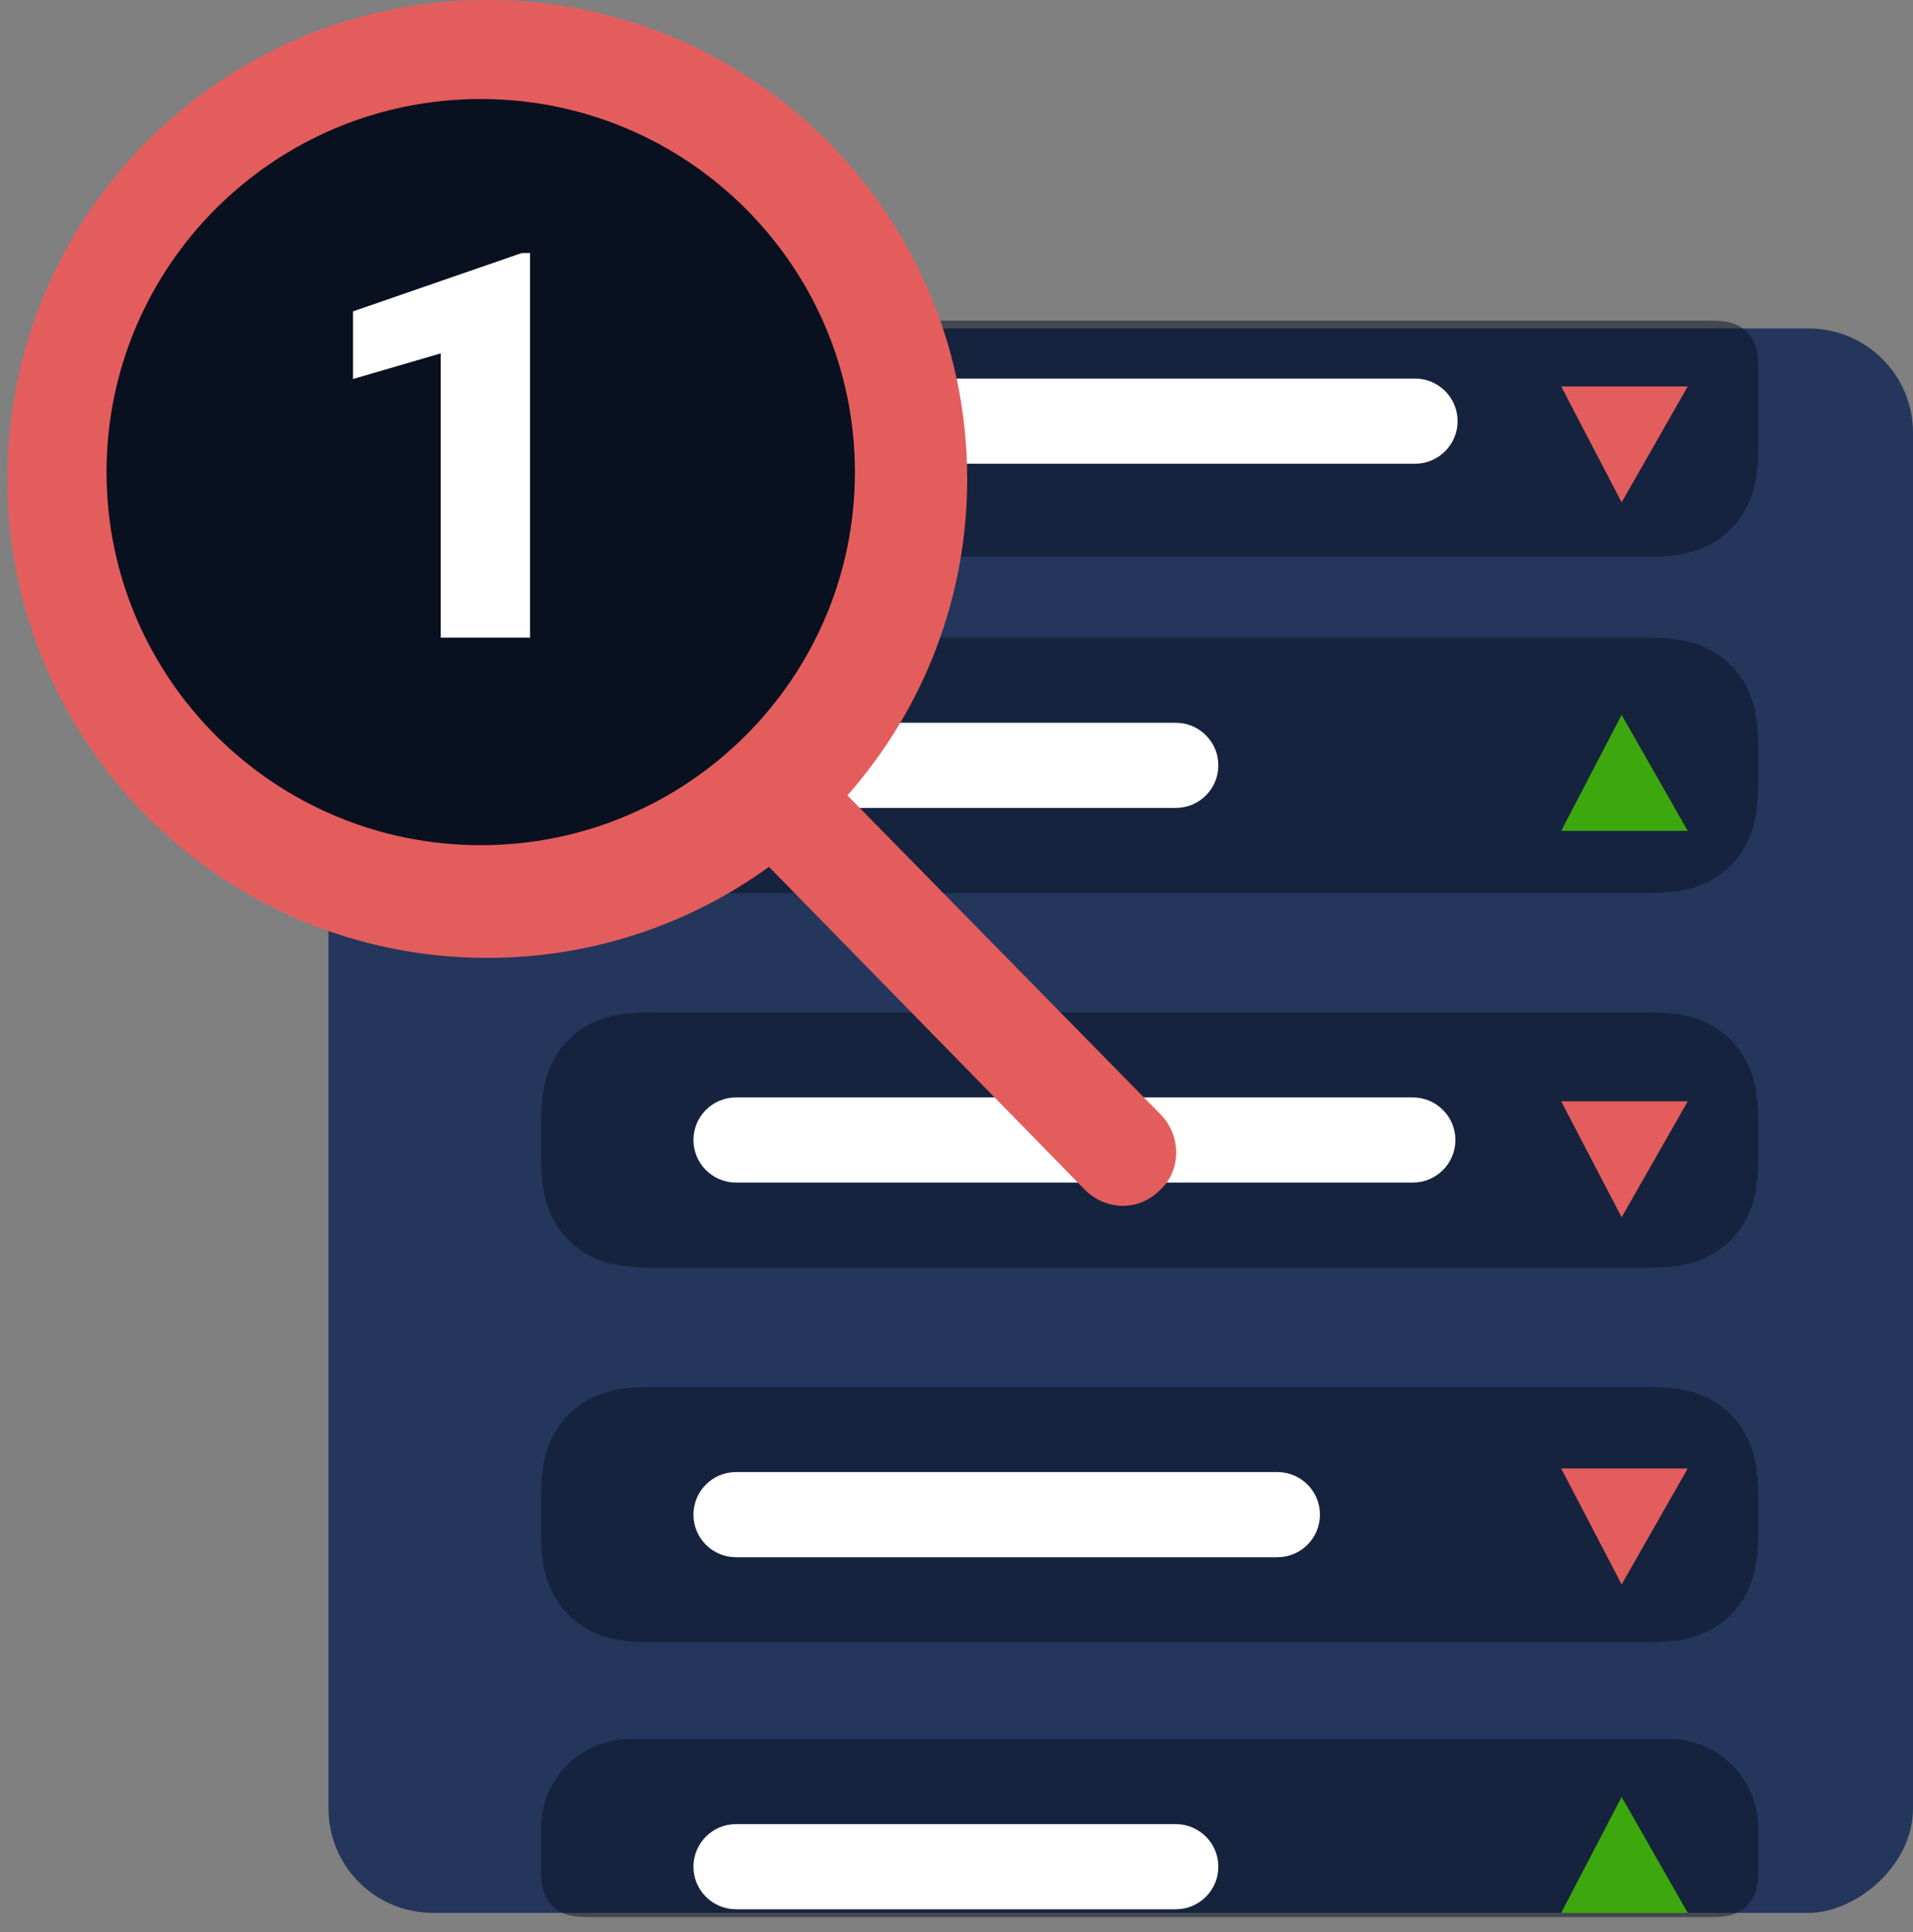 <?xml version="1.0" encoding="UTF-8"?>
<svg width="99px" height="100px" viewBox="0 0 99 100" version="1.1" xmlns="http://www.w3.org/2000/svg" xmlns:xlink="http://www.w3.org/1999/xlink">
    <rect x="0" y="0" width="99" height="100" fill="#808080" stroke="none"/>
    <!-- Generator: Sketch 52.5 (67469) - http://www.bohemiancoding.com/sketch -->
    <title>scout</title>
    <desc>Created with Sketch.</desc>
    <g id="Page-1" stroke="none" stroke-width="1" fill="none" fill-rule="evenodd">
        <g id="scout" transform="translate(0, -1)">
            <rect id="Rectangle-Copy-76" fill="#25365C" transform="translate(58, 59) rotate(-270) translate(-58, -59) " x="17" y="18" width="82" height="82" rx="5.4"></rect>
            <g id="Group-43" transform="translate(28, 17)">
                <g id="Group-36-Copy">
                    <g id="Group-27">
                        <path d="M4.61,74 L58.382,74 C60.929,74 62.993,76.064 62.993,78.61 L62.993,80.656 C62.993,81.548 62.9,81.871 62.725,82.197 C62.551,82.523 62.295,82.779 61.969,82.953 C61.644,83.128 61.32,83.22 60.429,83.22 L2.564,83.22 C1.672,83.22 1.349,83.128 1.023,82.953 C0.697,82.779 0.441,82.523 0.267,82.197 C0.093,81.871 4.01235366e-17,81.548 -6.90560205e-17,80.656 L0,78.61 C-3.11810543e-16,76.064 2.064,74 4.61,74 Z" id="Rectangle" fill="#091020" opacity="0.5"></path>
                        <path d="M5.628,0.593 L60.429,0.593 C61.32,0.593 61.644,0.686 61.969,0.86 C62.295,1.035 62.551,1.29 62.725,1.616 C62.9,1.942 62.993,2.266 62.993,3.157 L62.993,7.186 C62.993,8.651 62.768,9.549 62.346,10.338 C61.924,11.126 61.305,11.745 60.517,12.167 C59.728,12.589 58.83,12.814 57.365,12.814 L5.628,12.814 C4.162,12.814 3.265,12.589 2.476,12.167 C1.687,11.745 1.068,11.126 0.646,10.338 C0.225,9.549 2.76165038e-14,8.651 2.74370462e-14,7.186 L2.49654806e-14,6.221 C2.47860229e-14,4.756 0.225,3.858 0.646,3.069 C1.068,2.281 1.687,1.662 2.476,1.24 C3.265,0.818 4.162,0.593 5.628,0.593 Z" id="Rectangle-Copy-77" fill="#091020" opacity="0.5"></path>
                        <path d="M10.09,78.407 L32.847,78.407 C34.064,78.407 35.051,79.393 35.051,80.61 L35.051,80.61 C35.051,81.827 34.064,82.814 32.847,82.814 L10.09,82.814 C8.873,82.814 7.886,81.827 7.886,80.61 L7.886,80.61 C7.886,79.393 8.873,78.407 10.09,78.407 Z" id="Rectangle" fill="#FFFFFF"></path>
                        <path d="M10.203,3.593 L45.229,3.593 C46.446,3.593 47.432,4.58 47.432,5.797 L47.432,5.797 C47.432,7.014 46.446,8 45.229,8 L10.203,8 C8.986,8 8,7.014 8,5.797 L8,5.797 C8,4.58 8.986,3.593 10.203,3.593 Z" id="Rectangle-Copy-78" fill="#FFFFFF"></path>
                    </g>
                    <polygon id="Path" fill="#3DA80E" points="55.921 77 59.342 83 52.795 83"></polygon>
                    <polygon id="Path-Copy-11" fill="#E45D5D" transform="translate(56, 7) scale(1, -1) translate(-56, -7) " points="55.921 4 59.342 10 52.795 10"></polygon>
                </g>
                <g id="Group-36" transform="translate(0, 17)">
                    <g id="Group-27">
                        <path d="M5.821,-1.80227106e-16 L57.171,-1.56257554e-15 C58.869,1.14062293e-15 59.728,0.225 60.517,0.646 C61.305,1.068 61.924,1.687 62.346,2.476 C62.768,3.265 62.993,4.124 62.993,5.821 L62.993,7.399 C62.993,9.097 62.768,9.956 62.346,10.744 C61.924,11.533 61.305,12.152 60.517,12.574 C59.728,12.996 58.869,13.22 57.171,13.22 L5.821,13.22 C4.124,13.22 3.265,12.996 2.476,12.574 C1.687,12.152 1.068,11.533 0.646,10.744 C0.225,9.956 2.75224138e-15,9.097 2.54438386e-15,7.399 L1.20151404e-16,5.821 C-8.77061254e-17,4.124 0.225,3.265 0.646,2.476 C1.068,1.687 1.687,1.068 2.476,0.646 C3.265,0.225 4.124,1.31559188e-16 5.821,-1.80227106e-16 Z" id="Rectangle" fill="#091020" opacity="0.5"></path>
                        <path d="M5.821,19.39 L57.171,19.39 C58.869,19.39 59.728,19.614 60.517,20.036 C61.305,20.458 61.924,21.077 62.346,21.866 C62.768,22.655 62.993,23.514 62.993,25.211 L62.993,26.789 C62.993,28.486 62.768,29.345 62.346,30.134 C61.924,30.923 61.305,31.542 60.517,31.964 C59.728,32.386 58.869,32.61 57.171,32.61 L5.821,32.61 C4.124,32.61 3.265,32.386 2.476,31.964 C1.687,31.542 1.068,30.923 0.646,30.134 C0.225,29.345 2.75224138e-15,28.486 2.54438386e-15,26.789 L1.20151404e-16,25.211 C-8.77061254e-17,23.514 0.225,22.655 0.646,21.866 C1.068,21.077 1.687,20.458 2.476,20.036 C3.265,19.614 4.124,19.39 5.821,19.39 Z" id="Rectangle-Copy-74" fill="#091020" opacity="0.5"></path>
                        <path d="M5.821,38.78 L57.171,38.78 C58.869,38.78 59.728,39.004 60.517,39.426 C61.305,39.848 61.924,40.467 62.346,41.256 C62.768,42.044 62.993,42.903 62.993,44.601 L62.993,46.179 C62.993,47.876 62.768,48.735 62.346,49.524 C61.924,50.313 61.305,50.932 60.517,51.354 C59.728,51.775 58.869,52 57.171,52 L5.821,52 C4.124,52 3.265,51.775 2.476,51.354 C1.687,50.932 1.068,50.313 0.646,49.524 C0.225,48.735 2.75224138e-15,47.876 2.54438386e-15,46.179 L1.20151404e-16,44.601 C-8.77061254e-17,42.903 0.225,42.044 0.646,41.256 C1.068,40.467 1.687,39.848 2.476,39.426 C3.265,39.004 4.124,38.78 5.821,38.78 Z" id="Rectangle-Copy-75" fill="#091020" opacity="0.5"></path>
                        <path d="M10.09,4.407 L32.847,4.407 C34.064,4.407 35.051,5.393 35.051,6.61 L35.051,6.61 C35.051,7.827 34.064,8.814 32.847,8.814 L10.09,8.814 C8.873,8.814 7.886,7.827 7.886,6.61 L7.886,6.61 C7.886,5.393 8.873,4.407 10.09,4.407 Z" id="Rectangle" fill="#FFFFFF"></path>
                        <path d="M10.09,23.797 L45.115,23.797 C46.332,23.797 47.318,24.783 47.318,26 L47.318,26 C47.318,27.217 46.332,28.203 45.115,28.203 L10.09,28.203 C8.873,28.203 7.886,27.217 7.886,26 L7.886,26 C7.886,24.783 8.873,23.797 10.09,23.797 Z" id="Rectangle-Copy-74" fill="#FFFFFF"></path>
                        <path d="M10.09,43.186 L38.105,43.186 C39.322,43.186 40.308,44.173 40.308,45.39 L40.308,45.39 C40.308,46.607 39.322,47.593 38.105,47.593 L10.09,47.593 C8.873,47.593 7.886,46.607 7.886,45.39 L7.886,45.39 C7.886,44.173 8.873,43.186 10.09,43.186 Z" id="Rectangle-Copy-75" fill="#FFFFFF"></path>
                    </g>
                    <polygon id="Path" fill="#3DA80E" points="55.921 4 59.342 10 52.795 10"></polygon>
                    <polygon id="Path-Copy-10" fill="#E45D5D" transform="translate(56, 46) scale(1, -1) translate(-56, -46) " points="55.921 43 59.342 49 52.795 49"></polygon>
                    <polygon id="Path-Copy" fill="#E45D5D" transform="translate(56, 27) scale(1, -1) translate(-56, -27) " points="55.921 24 59.342 30 52.795 30"></polygon>
                </g>
            </g>
            <g id="Group-11" transform="translate(1, 2)">
                <circle id="Oval" fill="#091020" cx="25" cy="25" r="23"></circle>
                <g id="Group-41" fill="#E45D5D" fill-rule="nonzero">
                    <path d="M42.855,40.167 L59.101,56.718 L59.124,56.742 C60.144,57.853 60.116,59.599 59.037,60.585 C58.501,61.123 57.836,61.407 57.096,61.407 C56.399,61.407 55.681,61.111 55.148,60.579 L38.795,43.863 C34.596,46.905 29.525,48.576 24.216,48.576 C10.513,48.576 -0.62,37.466 -0.62,23.788 C-0.62,10.111 10.513,-1 24.216,-1 C37.92,-1 49.054,10.111 49.054,23.788 C49.054,29.906 46.82,35.654 42.855,40.167 Z M4.513,23.434 C4.513,34.09 13.189,42.743 23.878,42.743 C34.568,42.743 43.243,34.091 43.243,23.434 C43.243,12.775 34.569,4.124 23.878,4.124 C13.189,4.124 4.513,12.776 4.513,23.434 Z" id="Shape"></path>
                </g>
            </g>
            <polygon id="1" fill="#FFFFFF" points="27.43 34 22.809 34 22.809 19.289 18.27 20.615 18.27 17.115 27.006 14.094 27.43 14.094"></polygon>
        </g>
    </g>
</svg>